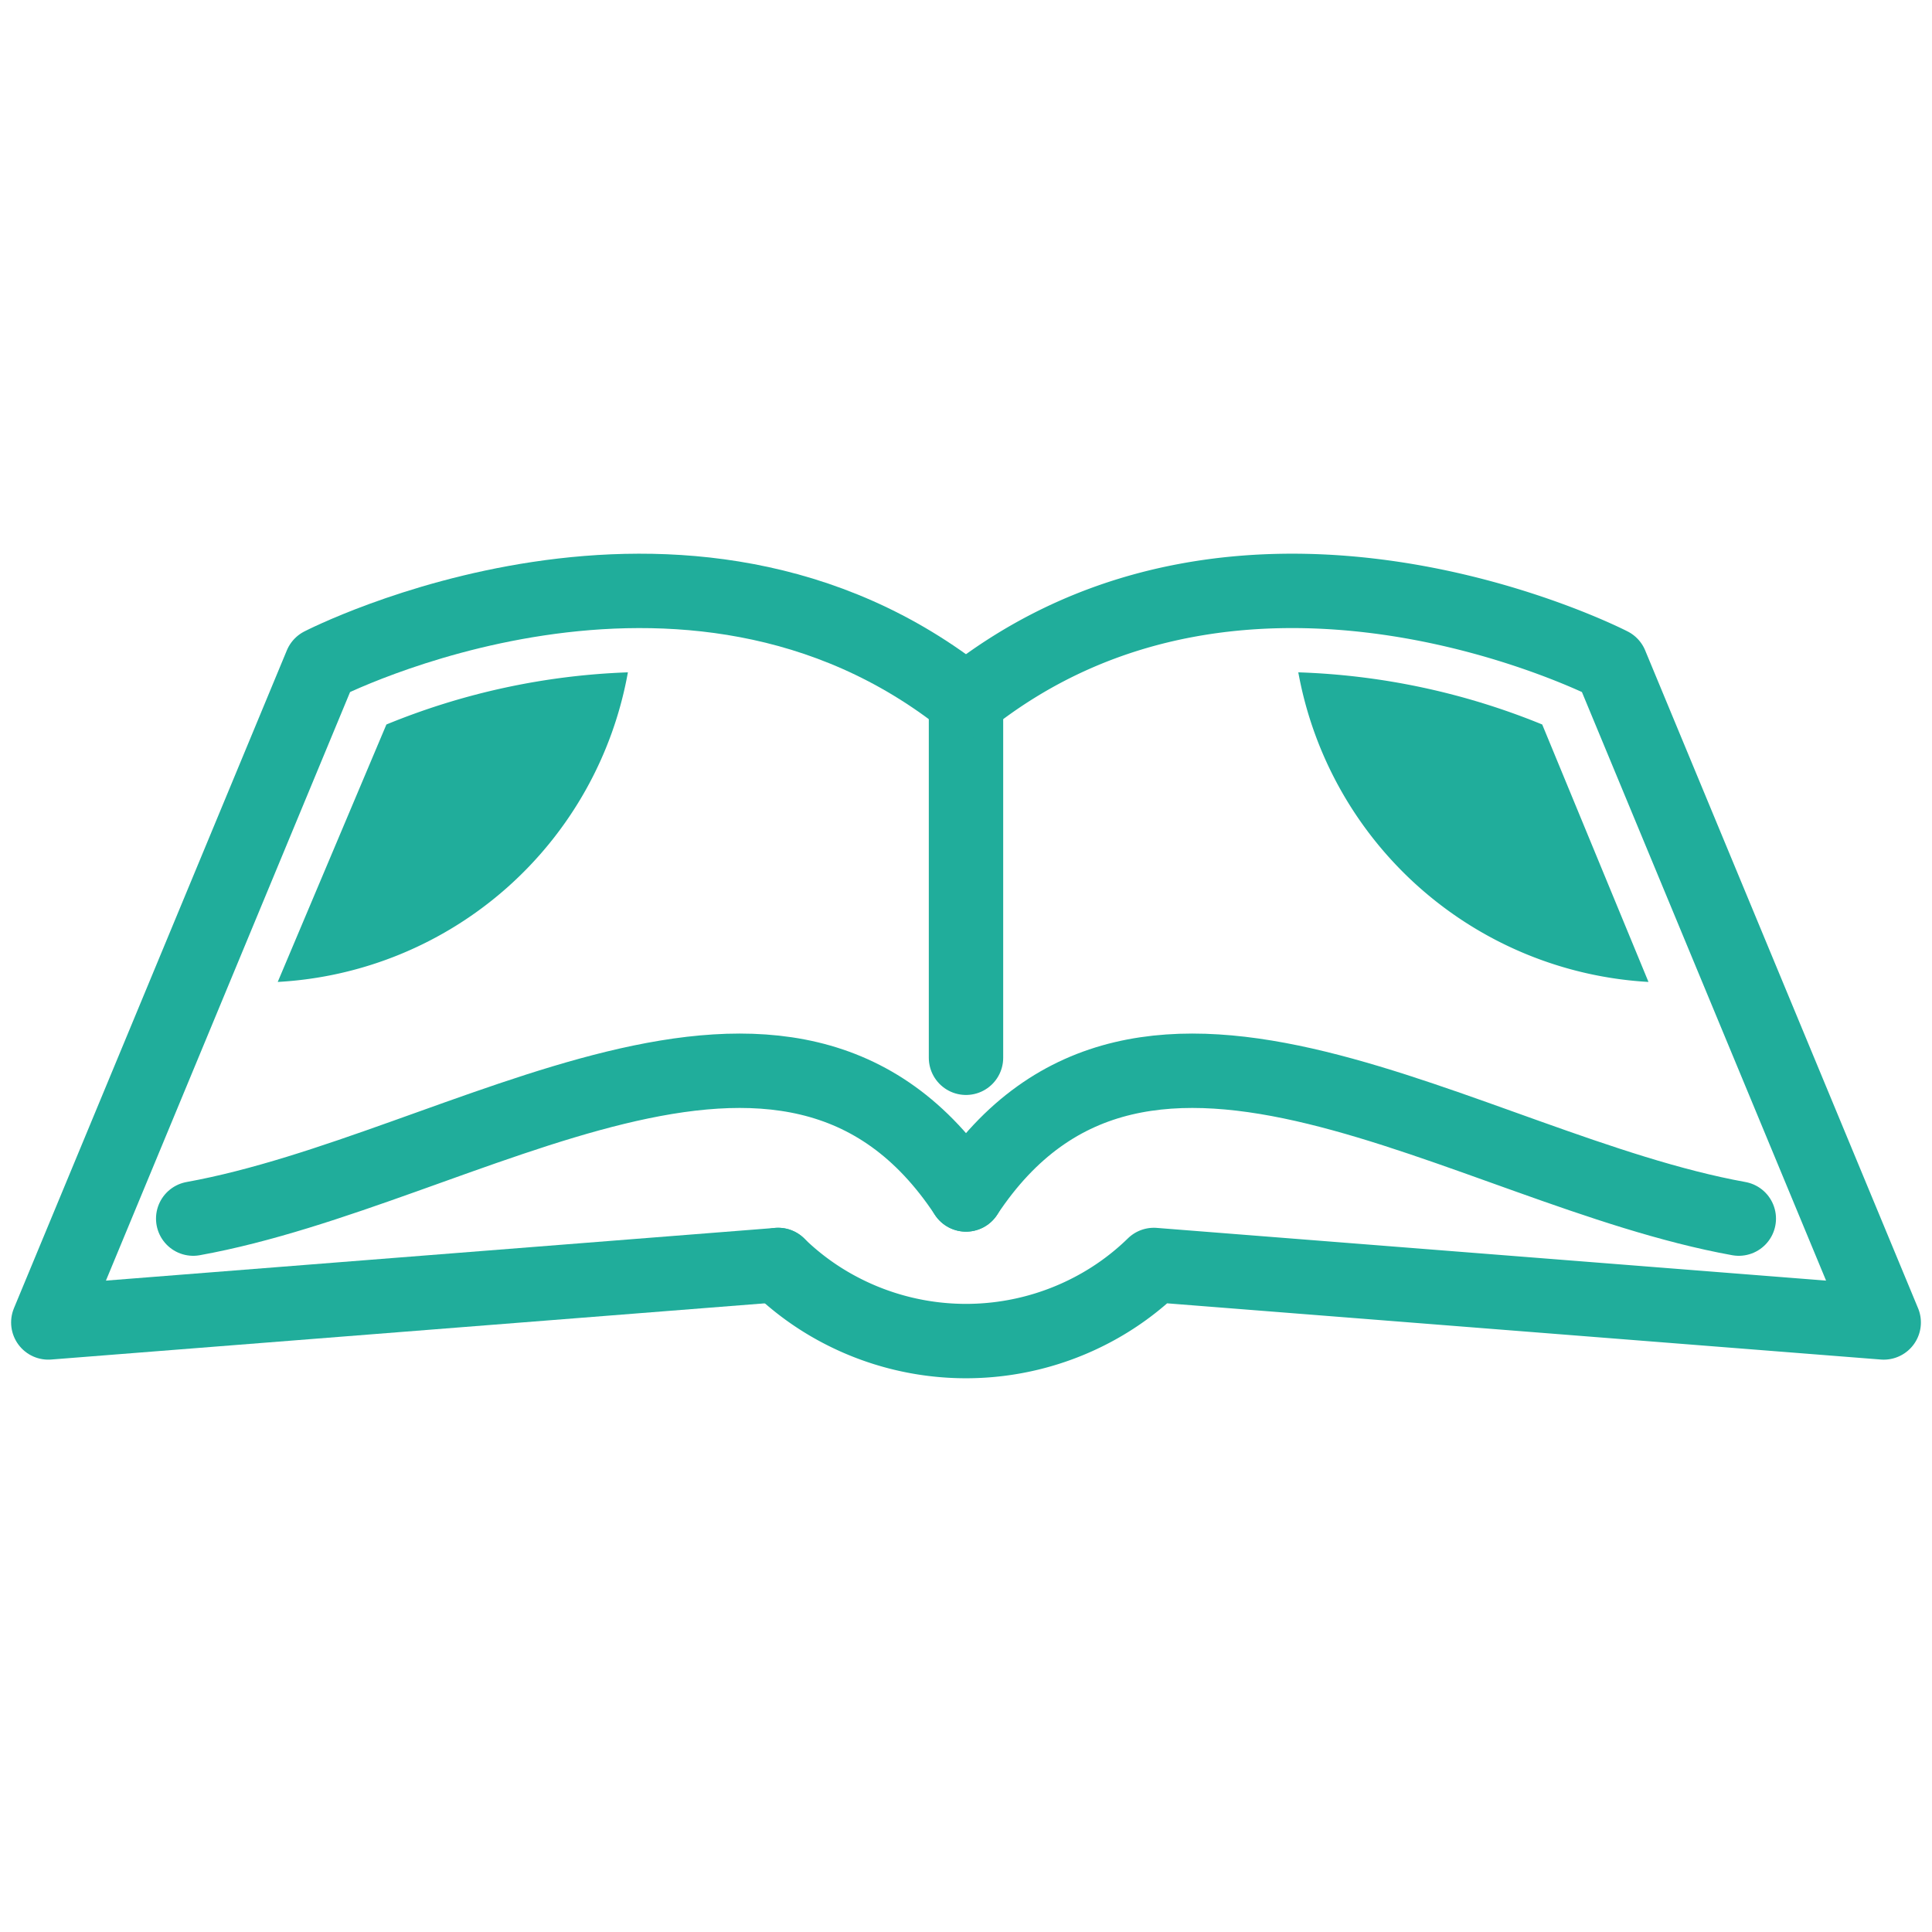 <svg id="ADE" xmlns="http://www.w3.org/2000/svg" viewBox="0 0 40 40"><defs><style>.cls-1{fill:none;stroke:#20ad9b;stroke-linecap:round;stroke-linejoin:round;stroke-width:1.54px;}.cls-2{fill:#20ad9b;}</style></defs><g id="Guide_ADE" data-name="Guide ADE"><line class="cls-1" x1="20" y1="14.51" x2="20" y2="21.9"/><path class="cls-1" d="M16.11,26.19a5.48,5.48,0,0,0,1.28.93,5.6,5.6,0,0,0,5.22,0,5.48,5.48,0,0,0,1.28-.93L39,27.38,33.35,13.76S25.81,9.87,20,14.51"/><path class="cls-1" d="M16.11,26.19,1,27.38,6.65,13.76s7.54-3.89,13.35.75"/><path class="cls-1" d="M20,24.73c3.66-5.54,10.36-.52,16,.5"/><path class="cls-1" d="M20,24.73c-3.66-5.54-10.36-.52-16,.5"/><path class="cls-2" d="M5.75,20.33A7.8,7.8,0,0,0,13,13.92,14.52,14.52,0,0,0,8,15Z"/><path class="cls-2" d="M34.13,20.33a7.82,7.82,0,0,1-7.25-6.41A14.59,14.59,0,0,1,31.93,15Z"/></g></svg>